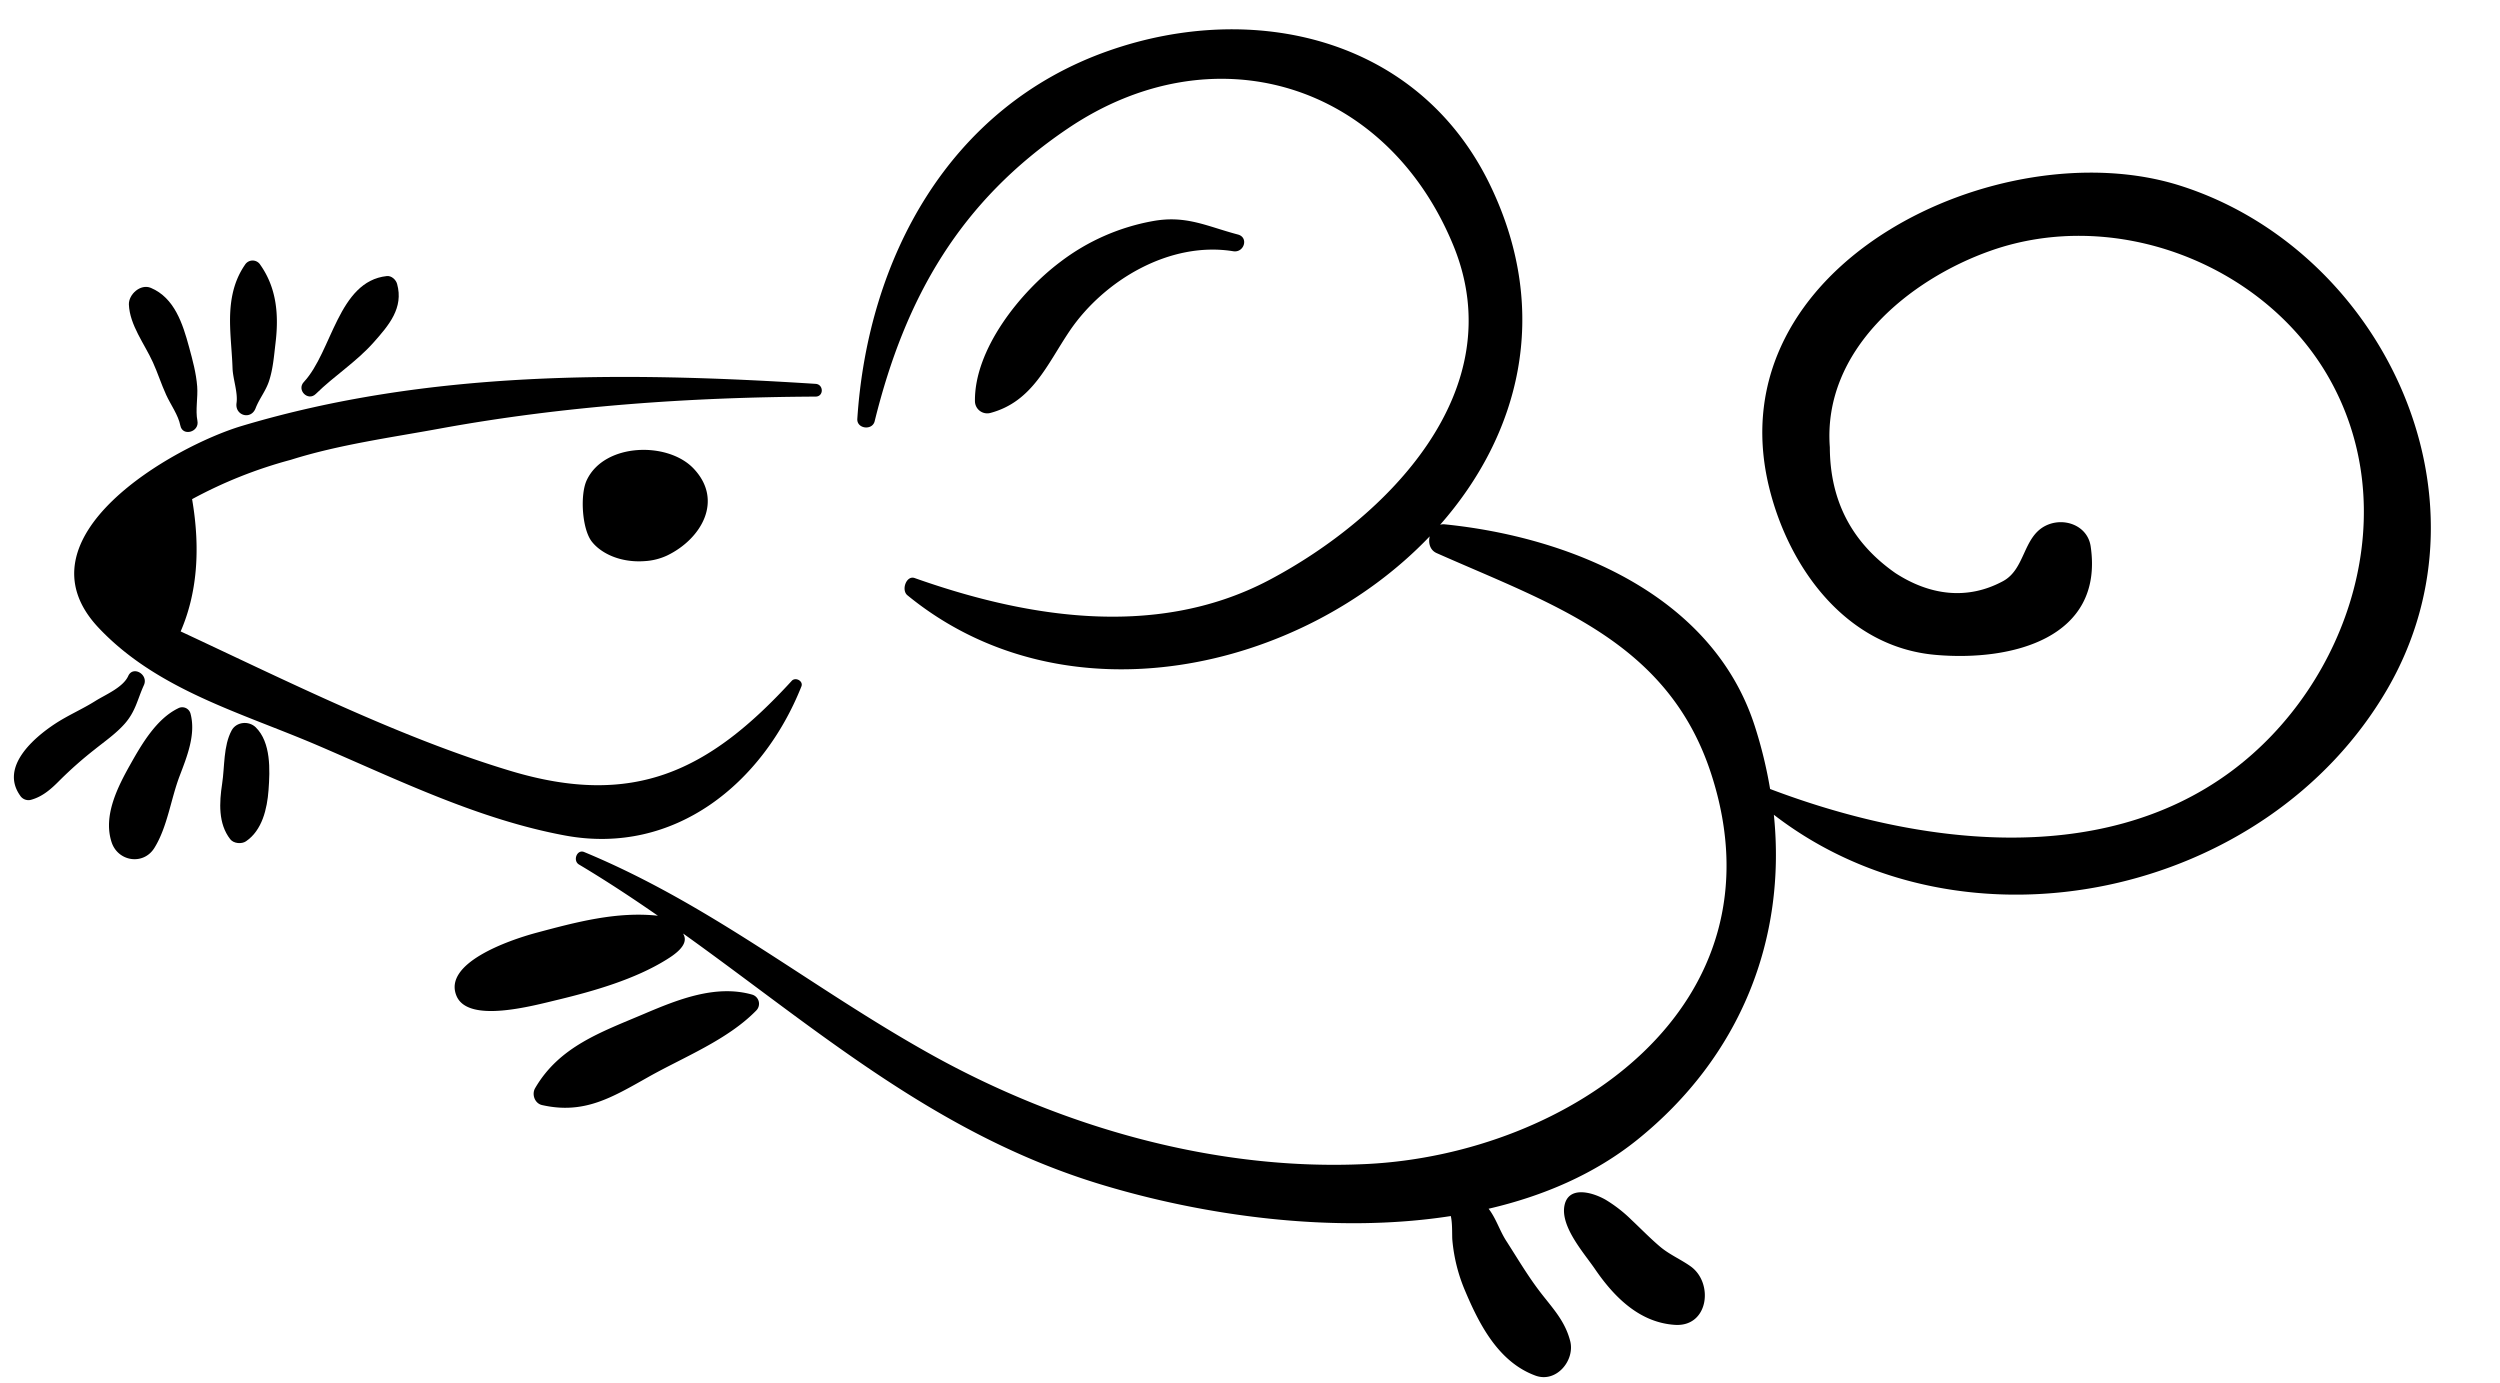 <?xml version="1.0" encoding="UTF-8"?><svg xmlns="http://www.w3.org/2000/svg" xmlns:xlink="http://www.w3.org/1999/xlink" height="637.4" preserveAspectRatio="xMidYMid meet" version="1.0" viewBox="-6.4 -13.5 1151.8 637.4" width="1151.8" zoomAndPan="magnify"><g data-name="Layer 2"><g id="change1_1"><path d="M266.38,236.18a19.2,19.2,0,0,0,2.85,2.85c5.82,4.72,13.82,6.53,21.19,6A28.3,28.3,0,0,0,301,242.41c15.87-7.67,26.1-25.56,12-40.2-12-12.38-40.88-11.6-49,5.36C260.75,214.17,261.69,230.43,266.38,236.18Z"/><path d="M140.28,330.06c37,15.88,73.88,34,113.64,41.37,50.57,9.39,91.19-24.18,108.9-68.67,1-2.51-2.73-4.47-4.45-2.58-38.3,41.82-73,58.59-129.81,41.42C177.63,326.26,125.29,300,76.83,277.41c7.34-16.9,9.35-37.16,5.27-60.94a207.78,207.78,0,0,1,45.47-18.12c22.21-7,45.88-10.21,68.71-14.4,57-10.42,115.21-14.44,173.07-14.73,3.85,0,3.78-5.64,0-5.87-88.41-5.66-178.64-6.27-264.31,19.38C73.54,192.14-.35,234.09,39.1,275.81,66.16,304.45,104.87,314.86,140.28,330.06Z"/><path d="M449.87,176.76c19.4-5.18,26.08-22.31,36.58-37.85,15.86-23.34,46.18-41.39,75.36-36.65,5,.79,7.2-6.37,2.12-7.71-14.37-3.79-23.79-9-39.24-6.18a99.32,99.32,0,0,0-42.6,18.81c-18.52,13.92-39.61,40.28-39.31,64.19A5.66,5.66,0,0,0,449.87,176.76Z"/><path d="M292.29,482.7c16.41-9.24,36.51-17.08,49.76-30.67a4.4,4.4,0,0,0-1.91-7.29c-16.85-4.79-34.41,2.33-49.87,8.9-19.86,8.44-38.95,15-50.12,34.18-1.67,2.86-.2,7.05,3.19,7.81C262.69,500,275.42,492.2,292.29,482.7Z"/><path d="M772.5,569.93c-4.55-3.23-9.76-5.42-14-9-4.64-3.91-8.88-8.31-13.3-12.46a64,64,0,0,0-11.94-9.27c-6.55-3.69-17.21-6.34-18.91,2.87-1.77,9.73,9.1,21.82,14.08,29.1,8.81,12.9,20.54,24.67,36.82,25.72C780.82,597.92,783.2,577.56,772.5,569.93Z"/><path d="M997.93,72c-82.48-26.13-214.4,36.09-189.27,139,9,36.9,35.32,73.58,76.62,77.21,35.14,3.12,77.75-7.65,71.53-50-1.44-9.74-12.55-13.68-20.89-9.43-10.35,5.3-9.24,19.93-19.47,25.46-16.68,9-34,6.41-49.57-3.69q-30.12-21-30.24-58c-3.36-44.81,36.72-77.32,74-90.5,57.11-20.22,124.51,5.68,154.75,56.47,37.12,62.45,10.81,142.94-44,183.48-61.15,45.2-146,33.15-212.27,8A204.78,204.78,0,0,0,802,320.83c-19.59-60.56-85.53-87-142.9-92.77a5.66,5.66,0,0,0-2,.2c36.16-41.1,51.39-97,23.4-155.72C647.77,3.73,571.28-13.54,504.5,9.85c-73.88,25.83-111.08,95.88-115.92,169.61-.3,4.65,6.93,5.51,8,1.09,14.09-57.14,39.47-101.41,89-134.86C552.65.37,632.19,24.48,663.09,99.35c27.81,67.29-30.84,125.89-84.73,154.37s-115.8,15.93-163.39-.91c-3.78-1.32-6.28,5.52-3.3,7.95,72.87,59.62,181.27,35.05,240.63-27.15-.73,3,.09,6.36,3.22,7.73C708.84,265,762.19,282,782,343.1c34.82,107.21-65.85,175.17-158.88,179.69-69.31,3.38-140.59-17.07-200.57-50.48-55.37-30.83-100.81-68.78-159.79-93.25-3.37-1.4-5.37,4-2.41,5.74,12.55,7.48,24.58,15.43,36.36,23.6-19-2.09-37.85,3-56,7.85-13.42,3.63-43.05,14.16-36.79,29.08,5.35,12.75,34.67,4.67,46.88,1.74,16.56-4,35.32-9.4,49.89-18.47,3-1.86,10.2-6.42,8-11.21-.12-.26-.21-.52-.32-.78,61.27,43.83,116.2,92.41,192.25,115.53,46.9,14.27,107.07,23.07,161.4,14.62.84,3.73.5,8.89.72,11.19a76.63,76.63,0,0,0,5.75,23c6.7,15.93,15.56,33.09,32.51,39.32,9.66,3.55,18.36-7.09,16-16-2.45-9.41-8.25-15.22-14-22.75S692.55,565.94,687.43,558c-3-4.74-4.57-10.16-8-14.61,25.32-5.88,48.85-16,68.42-31.71,47.73-38.42,68.85-92.6,63-149.8,88.1,68,227.24,37.83,282.77-58.13C1145.42,214.11,1090.08,101.17,997.93,72Z"/><path d="M70.17,168.45c2.08,4.55,5.57,9.28,6.52,14.12,1,5.17,8.86,3,7.87-2.17-1-4.88.28-10.81-.11-15.83-.47-6.2-2.12-12.19-3.74-18.16C77.79,135.66,74,123.72,63.1,119.13c-4.76-2-10.28,3-10.12,7.68.39,9.48,7.22,18.14,11.07,26.62C66.29,158.36,67.91,163.52,70.17,168.45Z"/><path d="M102.58,172.16c-.87,5.79,6.64,8,8.78,2.42,1.68-4.37,4.64-7.85,6.16-12.44,1.86-5.6,2.31-11.61,3-17.43,1.57-12.87.66-25.35-7-36.21a4.15,4.15,0,0,0-7.06,0c-5.89,8.56-7.12,18.21-6.84,28.31.18,6.47.91,12.93,1.12,19.42C100.92,161.07,103.27,167.41,102.58,172.16Z"/><path d="M139.09,168c8.68-8.52,18.47-14.56,26.66-23.76,7-7.88,13.88-15.87,10.8-26.93-.52-1.94-2.6-3.87-4.76-3.62-22.44,2.43-25.18,34.88-38.21,48.8C130.15,166.18,135.49,171.56,139.09,168Z"/><path d="M7.85,355c5.59-1.54,9.53-5.2,13.5-9.22a181.08,181.08,0,0,1,15.77-13.91c4.78-3.84,9.94-7.38,14-12,5-5.73,5.78-11.12,8.78-17.72,2.22-4.87-5-9.12-7.21-4.23-2.41,5.33-10.48,8.59-15.27,11.6-6,3.76-12.52,6.54-18.42,10.42-9.93,6.52-25.37,19.89-16.19,33A4.56,4.56,0,0,0,7.85,355Z"/><path d="M75.61,312.87c-9.92,4.83-16.68,16.42-21.91,25.72-5.92,10.53-12.7,23.82-8.66,36,2.94,8.86,14.62,10.7,19.68,2.58,6-9.65,7.58-22.48,11.62-33.11,3.4-8.95,7.63-19.29,5-28.9A3.94,3.94,0,0,0,75.61,312.87Z"/><path d="M100.33,323c-3.87,7.2-3.17,16.64-4.39,24.59-1.3,8.61-1.89,18.37,3.75,25.57,1.55,2,5.24,2.31,7.24.94,7.51-5.1,9.76-15.09,10.39-23.61.68-9.21,1.18-21.94-5.91-28.91C108.24,318.49,102.5,319,100.33,323Z"/></g></g></svg>